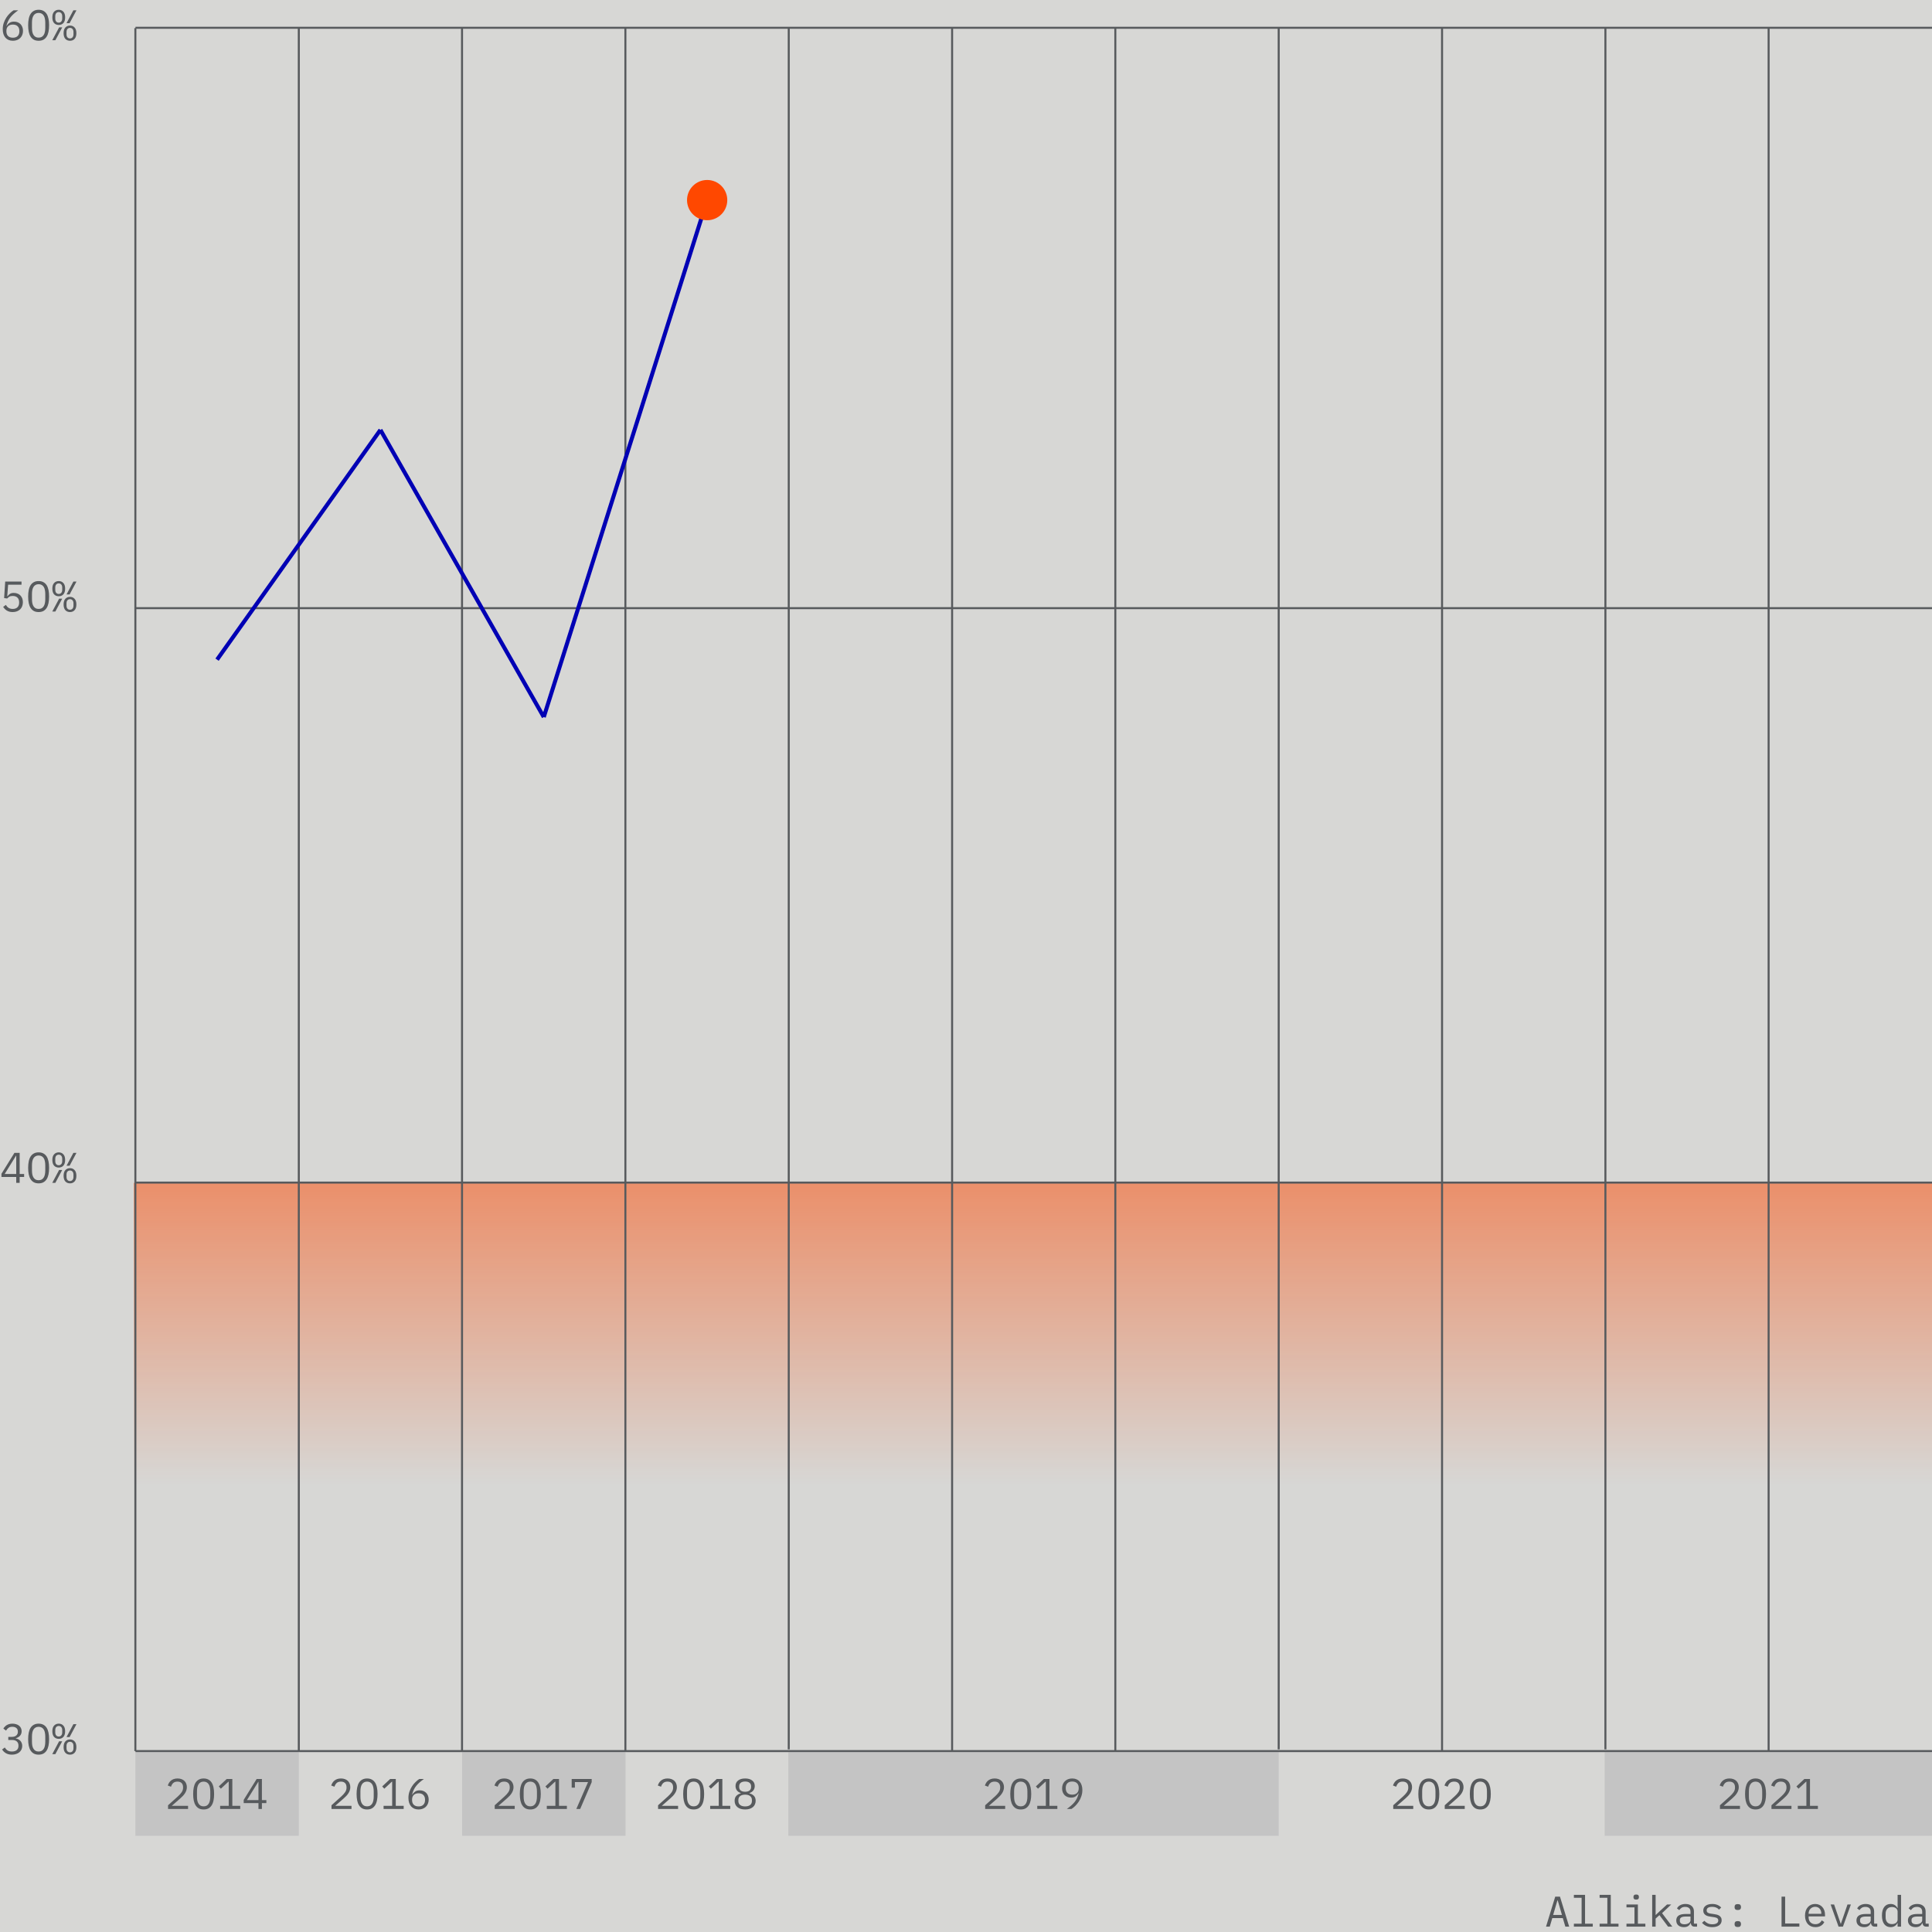 <svg width="1440" height="1440" viewBox="0 0 1440 1440" fill="none" xmlns="http://www.w3.org/2000/svg">
<rect width="1440" height="1440" fill="#D7D7D5"/>
<rect x="99.676" y="881.621" width="1340.32" height="388" fill="url(#paint0_linear_159_5505)"/>
<rect x="100.898" y="1305.98" width="121.816" height="62.309" fill="#C4C4C4"/>
<rect x="344.422" y="1305.98" width="121.816" height="62.309" fill="#C4C4C4"/>
<rect x="587.586" y="1305.98" width="365.48" height="62.309" fill="#C4C4C4"/>
<rect x="1196.02" y="1305.98" width="243.974" height="62.309" fill="#C4C4C4"/>
<path d="M8.64 1294.57C10.197 1294.57 11.36 1294.23 12.128 1293.54C12.917 1292.84 13.312 1291.94 13.312 1290.86V1290.63C13.312 1289.44 12.928 1288.54 12.16 1287.94C11.413 1287.35 10.432 1287.05 9.216 1287.05C8.021 1287.05 7.051 1287.31 6.304 1287.85C5.579 1288.36 4.981 1289.04 4.512 1289.9L2.496 1288.36C2.773 1287.91 3.115 1287.47 3.52 1287.05C3.925 1286.6 4.395 1286.2 4.928 1285.86C5.483 1285.52 6.112 1285.24 6.816 1285.03C7.541 1284.82 8.363 1284.71 9.28 1284.71C10.24 1284.71 11.136 1284.84 11.968 1285.1C12.8 1285.33 13.525 1285.69 14.144 1286.18C14.763 1286.65 15.243 1287.24 15.584 1287.94C15.947 1288.65 16.128 1289.45 16.128 1290.34C16.128 1291.07 16.011 1291.72 15.776 1292.3C15.563 1292.87 15.253 1293.37 14.848 1293.8C14.464 1294.23 14.005 1294.59 13.472 1294.89C12.939 1295.19 12.373 1295.41 11.776 1295.56V1295.69C12.395 1295.82 12.992 1296.03 13.568 1296.33C14.144 1296.6 14.656 1296.98 15.104 1297.45C15.552 1297.9 15.904 1298.45 16.16 1299.11C16.437 1299.75 16.576 1300.49 16.576 1301.32C16.576 1302.28 16.384 1303.16 16 1303.98C15.637 1304.76 15.115 1305.45 14.432 1306.02C13.771 1306.58 12.96 1307.02 12 1307.34C11.061 1307.66 10.016 1307.82 8.864 1307.82C7.883 1307.82 7.008 1307.71 6.24 1307.5C5.493 1307.28 4.821 1306.99 4.224 1306.63C3.648 1306.27 3.136 1305.86 2.688 1305.42C2.261 1304.97 1.877 1304.5 1.536 1304.01L3.552 1302.47C3.851 1302.92 4.16 1303.32 4.48 1303.69C4.8 1304.05 5.163 1304.37 5.568 1304.65C5.995 1304.9 6.475 1305.11 7.008 1305.26C7.541 1305.4 8.16 1305.48 8.864 1305.48C10.443 1305.48 11.648 1305.12 12.48 1304.39C13.333 1303.67 13.76 1302.63 13.76 1301.29V1301.03C13.76 1299.71 13.344 1298.68 12.512 1297.96C11.701 1297.23 10.475 1296.87 8.832 1296.87H6.176V1294.57H8.64ZM28.788 1307.82C27.422 1307.82 26.249 1307.56 25.267 1307.05C24.286 1306.51 23.476 1305.76 22.835 1304.78C22.195 1303.79 21.726 1302.59 21.427 1301.16C21.129 1299.73 20.98 1298.1 20.98 1296.26C20.98 1294.45 21.129 1292.83 21.427 1291.4C21.726 1289.95 22.195 1288.73 22.835 1287.75C23.476 1286.77 24.286 1286.02 25.267 1285.51C26.249 1284.98 27.422 1284.71 28.788 1284.71C30.153 1284.71 31.326 1284.98 32.307 1285.51C33.289 1286.02 34.099 1286.77 34.739 1287.75C35.38 1288.73 35.849 1289.95 36.148 1291.4C36.446 1292.83 36.596 1294.45 36.596 1296.26C36.596 1298.1 36.446 1299.73 36.148 1301.16C35.849 1302.59 35.38 1303.79 34.739 1304.78C34.099 1305.76 33.289 1306.51 32.307 1307.05C31.326 1307.56 30.153 1307.82 28.788 1307.82ZM28.788 1305.48C29.683 1305.48 30.441 1305.31 31.059 1304.97C31.678 1304.6 32.19 1304.1 32.596 1303.46C33.001 1302.82 33.289 1302.06 33.459 1301.16C33.651 1300.24 33.748 1299.22 33.748 1298.09V1294.44C33.748 1293.33 33.651 1292.32 33.459 1291.4C33.289 1290.48 33.001 1289.7 32.596 1289.06C32.19 1288.42 31.678 1287.93 31.059 1287.59C30.441 1287.23 29.683 1287.05 28.788 1287.05C27.892 1287.05 27.134 1287.23 26.515 1287.59C25.897 1287.93 25.385 1288.42 24.98 1289.06C24.574 1289.7 24.276 1290.48 24.084 1291.4C23.913 1292.32 23.828 1293.33 23.828 1294.44V1298.09C23.828 1299.22 23.913 1300.24 24.084 1301.16C24.276 1302.06 24.574 1302.82 24.98 1303.46C25.385 1304.1 25.897 1304.6 26.515 1304.97C27.134 1305.31 27.892 1305.48 28.788 1305.48ZM43.783 1296.04C42.375 1296.04 41.223 1295.57 40.327 1294.63C39.452 1293.67 39.015 1292.25 39.015 1290.38C39.015 1288.5 39.452 1287.09 40.327 1286.15C41.223 1285.19 42.375 1284.71 43.783 1284.71C45.191 1284.71 46.332 1285.19 47.207 1286.15C48.103 1287.09 48.551 1288.5 48.551 1290.38C48.551 1292.25 48.103 1293.67 47.207 1294.63C46.332 1295.57 45.191 1296.04 43.783 1296.04ZM43.783 1294.31C44.551 1294.31 45.17 1294.04 45.639 1293.51C46.13 1292.98 46.375 1292.2 46.375 1291.18V1289.58C46.375 1288.55 46.13 1287.77 45.639 1287.24C45.17 1286.71 44.551 1286.44 43.783 1286.44C43.015 1286.44 42.386 1286.71 41.895 1287.24C41.426 1287.77 41.191 1288.55 41.191 1289.58V1291.18C41.191 1292.2 41.426 1292.98 41.895 1293.51C42.386 1294.04 43.015 1294.31 43.783 1294.31ZM54.695 1285.1H56.999L51.879 1294.7H49.575L54.695 1285.1ZM44.071 1297.83H46.375L41.255 1307.43H38.951L44.071 1297.83ZM52.167 1307.82C50.759 1307.82 49.607 1307.35 48.711 1306.41C47.836 1305.45 47.399 1304.03 47.399 1302.15C47.399 1300.27 47.836 1298.87 48.711 1297.93C49.607 1296.97 50.759 1296.49 52.167 1296.49C53.575 1296.49 54.716 1296.97 55.591 1297.93C56.487 1298.87 56.935 1300.27 56.935 1302.15C56.935 1304.03 56.487 1305.45 55.591 1306.41C54.716 1307.35 53.575 1307.82 52.167 1307.82ZM52.167 1306.09C52.935 1306.09 53.554 1305.82 54.023 1305.29C54.514 1304.75 54.759 1303.98 54.759 1302.95V1301.35C54.759 1300.33 54.514 1299.55 54.023 1299.02C53.554 1298.48 52.935 1298.22 52.167 1298.22C51.399 1298.22 50.77 1298.48 50.279 1299.02C49.81 1299.55 49.575 1300.33 49.575 1301.35V1302.95C49.575 1303.98 49.81 1304.75 50.279 1305.29C50.77 1305.82 51.399 1306.09 52.167 1306.09Z" fill="#575A5D"/>
<path d="M12.096 881.621V877.237H1.088V874.869L10.752 859.285H14.656V875.029H17.984V877.237H14.656V881.621H12.096ZM3.488 875.029H12.096V861.365H11.968L3.488 875.029ZM28.788 882.005C27.422 882.005 26.249 881.749 25.267 881.237C24.286 880.704 23.476 879.946 22.835 878.965C22.195 877.984 21.726 876.778 21.427 875.349C21.129 873.92 20.98 872.288 20.98 870.453C20.98 868.64 21.129 867.018 21.427 865.589C21.726 864.138 22.195 862.922 22.835 861.941C23.476 860.96 24.286 860.213 25.267 859.701C26.249 859.168 27.422 858.901 28.788 858.901C30.153 858.901 31.326 859.168 32.307 859.701C33.289 860.213 34.099 860.96 34.739 861.941C35.38 862.922 35.849 864.138 36.148 865.589C36.446 867.018 36.596 868.64 36.596 870.453C36.596 872.288 36.446 873.92 36.148 875.349C35.849 876.778 35.38 877.984 34.739 878.965C34.099 879.946 33.289 880.704 32.307 881.237C31.326 881.749 30.153 882.005 28.788 882.005ZM28.788 879.669C29.683 879.669 30.441 879.498 31.059 879.157C31.678 878.794 32.19 878.293 32.596 877.653C33.001 877.013 33.289 876.245 33.459 875.349C33.651 874.432 33.748 873.408 33.748 872.277V868.629C33.748 867.52 33.651 866.506 33.459 865.589C33.289 864.672 33.001 863.893 32.596 863.253C32.19 862.613 31.678 862.122 31.059 861.781C30.441 861.418 29.683 861.237 28.788 861.237C27.892 861.237 27.134 861.418 26.515 861.781C25.897 862.122 25.385 862.613 24.98 863.253C24.574 863.893 24.276 864.672 24.084 865.589C23.913 866.506 23.828 867.52 23.828 868.629V872.277C23.828 873.408 23.913 874.432 24.084 875.349C24.276 876.245 24.574 877.013 24.98 877.653C25.385 878.293 25.897 878.794 26.515 879.157C27.134 879.498 27.892 879.669 28.788 879.669ZM43.783 870.229C42.375 870.229 41.223 869.76 40.327 868.821C39.452 867.861 39.015 866.442 39.015 864.565C39.015 862.688 39.452 861.28 40.327 860.341C41.223 859.381 42.375 858.901 43.783 858.901C45.191 858.901 46.332 859.381 47.207 860.341C48.103 861.28 48.551 862.688 48.551 864.565C48.551 866.442 48.103 867.861 47.207 868.821C46.332 869.76 45.191 870.229 43.783 870.229ZM43.783 868.501C44.551 868.501 45.17 868.234 45.639 867.701C46.13 867.168 46.375 866.389 46.375 865.365V863.765C46.375 862.741 46.13 861.962 45.639 861.429C45.17 860.896 44.551 860.629 43.783 860.629C43.015 860.629 42.386 860.896 41.895 861.429C41.426 861.962 41.191 862.741 41.191 863.765V865.365C41.191 866.389 41.426 867.168 41.895 867.701C42.386 868.234 43.015 868.501 43.783 868.501ZM54.695 859.285H56.999L51.879 868.885H49.575L54.695 859.285ZM44.071 872.021H46.375L41.255 881.621H38.951L44.071 872.021ZM52.167 882.005C50.759 882.005 49.607 881.536 48.711 880.597C47.836 879.637 47.399 878.218 47.399 876.341C47.399 874.464 47.836 873.056 48.711 872.117C49.607 871.157 50.759 870.677 52.167 870.677C53.575 870.677 54.716 871.157 55.591 872.117C56.487 873.056 56.935 874.464 56.935 876.341C56.935 878.218 56.487 879.637 55.591 880.597C54.716 881.536 53.575 882.005 52.167 882.005ZM52.167 880.277C52.935 880.277 53.554 880.01 54.023 879.477C54.514 878.944 54.759 878.165 54.759 877.141V875.541C54.759 874.517 54.514 873.738 54.023 873.205C53.554 872.672 52.935 872.405 52.167 872.405C51.399 872.405 50.77 872.672 50.279 873.205C49.81 873.738 49.575 874.517 49.575 875.541V877.141C49.575 878.165 49.81 878.944 50.279 879.477C50.77 880.01 51.399 880.277 52.167 880.277Z" fill="#575A5D"/>
<path d="M16.032 435.811H6.048L5.408 444.355H5.632C6.187 443.608 6.805 443.021 7.488 442.595C8.171 442.147 9.109 441.923 10.304 441.923C11.285 441.923 12.181 442.083 12.992 442.403C13.824 442.701 14.539 443.149 15.136 443.747C15.733 444.344 16.203 445.069 16.544 445.923C16.885 446.755 17.056 447.715 17.056 448.803C17.056 449.891 16.885 450.893 16.544 451.811C16.203 452.707 15.701 453.485 15.04 454.147C14.379 454.787 13.579 455.288 12.64 455.651C11.701 456.013 10.635 456.195 9.44 456.195C8.501 456.195 7.659 456.088 6.912 455.875C6.187 455.661 5.536 455.373 4.96 455.011C4.405 454.648 3.915 454.243 3.488 453.795C3.061 453.347 2.677 452.877 2.336 452.387L4.352 450.851C4.651 451.299 4.949 451.704 5.248 452.067C5.568 452.429 5.931 452.749 6.336 453.027C6.741 453.283 7.2 453.485 7.712 453.635C8.224 453.784 8.821 453.859 9.504 453.859C11.04 453.859 12.213 453.443 13.024 452.611C13.856 451.779 14.272 450.627 14.272 449.155V448.899C14.272 447.427 13.856 446.275 13.024 445.443C12.192 444.611 10.997 444.195 9.44 444.195C8.373 444.195 7.541 444.376 6.944 444.739C6.368 445.101 5.835 445.549 5.344 446.083L3.072 445.763L3.872 433.475H16.032V435.811ZM28.788 456.195C27.422 456.195 26.249 455.939 25.267 455.427C24.286 454.893 23.476 454.136 22.835 453.155C22.195 452.173 21.726 450.968 21.427 449.539C21.129 448.109 20.98 446.477 20.98 444.643C20.98 442.829 21.129 441.208 21.427 439.779C21.726 438.328 22.195 437.112 22.835 436.131C23.476 435.149 24.286 434.403 25.267 433.891C26.249 433.357 27.422 433.091 28.788 433.091C30.153 433.091 31.326 433.357 32.307 433.891C33.289 434.403 34.099 435.149 34.739 436.131C35.38 437.112 35.849 438.328 36.148 439.779C36.446 441.208 36.596 442.829 36.596 444.643C36.596 446.477 36.446 448.109 36.148 449.539C35.849 450.968 35.38 452.173 34.739 453.155C34.099 454.136 33.289 454.893 32.307 455.427C31.326 455.939 30.153 456.195 28.788 456.195ZM28.788 453.859C29.683 453.859 30.441 453.688 31.059 453.347C31.678 452.984 32.19 452.483 32.596 451.843C33.001 451.203 33.289 450.435 33.459 449.539C33.651 448.621 33.748 447.597 33.748 446.467V442.819C33.748 441.709 33.651 440.696 33.459 439.779C33.289 438.861 33.001 438.083 32.596 437.443C32.19 436.803 31.678 436.312 31.059 435.971C30.441 435.608 29.683 435.427 28.788 435.427C27.892 435.427 27.134 435.608 26.515 435.971C25.897 436.312 25.385 436.803 24.98 437.443C24.574 438.083 24.276 438.861 24.084 439.779C23.913 440.696 23.828 441.709 23.828 442.819V446.467C23.828 447.597 23.913 448.621 24.084 449.539C24.276 450.435 24.574 451.203 24.98 451.843C25.385 452.483 25.897 452.984 26.515 453.347C27.134 453.688 27.892 453.859 28.788 453.859ZM43.783 444.419C42.375 444.419 41.223 443.949 40.327 443.011C39.452 442.051 39.015 440.632 39.015 438.755C39.015 436.877 39.452 435.469 40.327 434.531C41.223 433.571 42.375 433.091 43.783 433.091C45.191 433.091 46.332 433.571 47.207 434.531C48.103 435.469 48.551 436.877 48.551 438.755C48.551 440.632 48.103 442.051 47.207 443.011C46.332 443.949 45.191 444.419 43.783 444.419ZM43.783 442.691C44.551 442.691 45.17 442.424 45.639 441.891C46.13 441.357 46.375 440.579 46.375 439.555V437.955C46.375 436.931 46.13 436.152 45.639 435.619C45.17 435.085 44.551 434.819 43.783 434.819C43.015 434.819 42.386 435.085 41.895 435.619C41.426 436.152 41.191 436.931 41.191 437.955V439.555C41.191 440.579 41.426 441.357 41.895 441.891C42.386 442.424 43.015 442.691 43.783 442.691ZM54.695 433.475H56.999L51.879 443.075H49.575L54.695 433.475ZM44.071 446.211H46.375L41.255 455.811H38.951L44.071 446.211ZM52.167 456.195C50.759 456.195 49.607 455.725 48.711 454.787C47.836 453.827 47.399 452.408 47.399 450.531C47.399 448.653 47.836 447.245 48.711 446.307C49.607 445.347 50.759 444.867 52.167 444.867C53.575 444.867 54.716 445.347 55.591 446.307C56.487 447.245 56.935 448.653 56.935 450.531C56.935 452.408 56.487 453.827 55.591 454.787C54.716 455.725 53.575 456.195 52.167 456.195ZM52.167 454.467C52.935 454.467 53.554 454.2 54.023 453.667C54.514 453.133 54.759 452.355 54.759 451.331V449.731C54.759 448.707 54.514 447.928 54.023 447.395C53.554 446.861 52.935 446.595 52.167 446.595C51.399 446.595 50.77 446.861 50.279 447.395C49.81 447.928 49.575 448.707 49.575 449.731V451.331C49.575 452.355 49.81 453.133 50.279 453.667C50.77 454.2 51.399 454.467 52.167 454.467Z" fill="#575A5D"/>
<path d="M9.632 30.384C8.459 30.384 7.403 30.192 6.464 29.808C5.525 29.403 4.725 28.837 4.064 28.112C3.424 27.365 2.923 26.459 2.56 25.392C2.219 24.325 2.048 23.131 2.048 21.808C2.048 20.144 2.293 18.587 2.784 17.136C3.296 15.664 3.936 14.331 4.704 13.136C5.493 11.92 6.368 10.853 7.328 9.936C8.288 8.997 9.227 8.24 10.144 7.664H13.6C12.384 8.539 11.296 9.392 10.336 10.224C9.397 11.056 8.565 11.931 7.84 12.848C7.115 13.744 6.507 14.715 6.016 15.76C5.525 16.784 5.12 17.947 4.8 19.248L4.96 19.312C5.493 18.395 6.197 17.637 7.072 17.04C7.947 16.421 9.077 16.112 10.464 16.112C11.445 16.112 12.341 16.272 13.152 16.592C13.963 16.912 14.667 17.371 15.264 17.968C15.861 18.565 16.32 19.291 16.64 20.144C16.981 20.997 17.152 21.947 17.152 22.992C17.152 24.08 16.971 25.083 16.608 26C16.245 26.896 15.733 27.675 15.072 28.336C14.432 28.976 13.643 29.477 12.704 29.84C11.787 30.203 10.763 30.384 9.632 30.384ZM9.6 28.112C11.136 28.112 12.32 27.696 13.152 26.864C14.005 26.032 14.432 24.859 14.432 23.344V23.088C14.432 21.573 14.005 20.4 13.152 19.568C12.32 18.736 11.136 18.32 9.6 18.32C8.064 18.32 6.869 18.736 6.016 19.568C5.184 20.4 4.768 21.573 4.768 23.088V23.344C4.768 24.859 5.184 26.032 6.016 26.864C6.869 27.696 8.064 28.112 9.6 28.112ZM28.788 30.384C27.422 30.384 26.249 30.128 25.267 29.616C24.286 29.083 23.476 28.325 22.835 27.344C22.195 26.363 21.726 25.157 21.427 23.728C21.129 22.299 20.98 20.667 20.98 18.832C20.98 17.019 21.129 15.397 21.427 13.968C21.726 12.517 22.195 11.301 22.835 10.32C23.476 9.339 24.286 8.592 25.267 8.08C26.249 7.547 27.422 7.28 28.788 7.28C30.153 7.28 31.326 7.547 32.307 8.08C33.289 8.592 34.099 9.339 34.739 10.32C35.38 11.301 35.849 12.517 36.148 13.968C36.446 15.397 36.596 17.019 36.596 18.832C36.596 20.667 36.446 22.299 36.148 23.728C35.849 25.157 35.38 26.363 34.739 27.344C34.099 28.325 33.289 29.083 32.307 29.616C31.326 30.128 30.153 30.384 28.788 30.384ZM28.788 28.048C29.683 28.048 30.441 27.877 31.059 27.536C31.678 27.173 32.19 26.672 32.596 26.032C33.001 25.392 33.289 24.624 33.459 23.728C33.651 22.811 33.748 21.787 33.748 20.656V17.008C33.748 15.899 33.651 14.885 33.459 13.968C33.289 13.051 33.001 12.272 32.596 11.632C32.19 10.992 31.678 10.501 31.059 10.16C30.441 9.797 29.683 9.616 28.788 9.616C27.892 9.616 27.134 9.797 26.515 10.16C25.897 10.501 25.385 10.992 24.98 11.632C24.574 12.272 24.276 13.051 24.084 13.968C23.913 14.885 23.828 15.899 23.828 17.008V20.656C23.828 21.787 23.913 22.811 24.084 23.728C24.276 24.624 24.574 25.392 24.98 26.032C25.385 26.672 25.897 27.173 26.515 27.536C27.134 27.877 27.892 28.048 28.788 28.048ZM43.783 18.608C42.375 18.608 41.223 18.139 40.327 17.2C39.452 16.24 39.015 14.821 39.015 12.944C39.015 11.067 39.452 9.659 40.327 8.72C41.223 7.76 42.375 7.28 43.783 7.28C45.191 7.28 46.332 7.76 47.207 8.72C48.103 9.659 48.551 11.067 48.551 12.944C48.551 14.821 48.103 16.24 47.207 17.2C46.332 18.139 45.191 18.608 43.783 18.608ZM43.783 16.88C44.551 16.88 45.17 16.613 45.639 16.08C46.13 15.547 46.375 14.768 46.375 13.744V12.144C46.375 11.12 46.13 10.341 45.639 9.808C45.17 9.275 44.551 9.008 43.783 9.008C43.015 9.008 42.386 9.275 41.895 9.808C41.426 10.341 41.191 11.12 41.191 12.144V13.744C41.191 14.768 41.426 15.547 41.895 16.08C42.386 16.613 43.015 16.88 43.783 16.88ZM54.695 7.664H56.999L51.879 17.264H49.575L54.695 7.664ZM44.071 20.4H46.375L41.255 30H38.951L44.071 20.4ZM52.167 30.384C50.759 30.384 49.607 29.915 48.711 28.976C47.836 28.016 47.399 26.597 47.399 24.72C47.399 22.843 47.836 21.435 48.711 20.496C49.607 19.536 50.759 19.056 52.167 19.056C53.575 19.056 54.716 19.536 55.591 20.496C56.487 21.435 56.935 22.843 56.935 24.72C56.935 26.597 56.487 28.016 55.591 28.976C54.716 29.915 53.575 30.384 52.167 30.384ZM52.167 28.656C52.935 28.656 53.554 28.389 54.023 27.856C54.514 27.323 54.759 26.544 54.759 25.52V23.92C54.759 22.896 54.514 22.117 54.023 21.584C53.554 21.051 52.935 20.784 52.167 20.784C51.399 20.784 50.77 21.051 50.279 21.584C49.81 22.117 49.575 22.896 49.575 23.92V25.52C49.575 26.544 49.81 27.323 50.279 27.856C50.77 28.389 51.399 28.656 52.167 28.656Z" fill="#575A5D"/>
<path d="M100.957 1305.16H1440" stroke="#575A5D" stroke-width="1.5" stroke-miterlimit="10"/>
<path d="M222.715 1305.14V20.711" stroke="#575A5D" stroke-width="1.5" stroke-miterlimit="10"/>
<path d="M344.371 1305.14V20.711" stroke="#575A5D" stroke-width="1.5" stroke-miterlimit="10"/>
<path d="M466.129 1305.14V20.711" stroke="#575A5D" stroke-width="1.5" stroke-miterlimit="10"/>
<path d="M587.887 1303.89V20.711" stroke="#575A5D" stroke-width="1.5" stroke-miterlimit="10"/>
<path d="M709.648 1305.14V20.711" stroke="#575A5D" stroke-width="1.5" stroke-miterlimit="10"/>
<path d="M831.301 1305.14V20.711" stroke="#575A5D" stroke-width="1.5" stroke-miterlimit="10"/>
<path d="M953.066 1303.89V20.711" stroke="#575A5D" stroke-width="1.5" stroke-miterlimit="10"/>
<path d="M1074.82 1305.14V20.711" stroke="#575A5D" stroke-width="1.5" stroke-miterlimit="10"/>
<path d="M1196.58 1303.89L1196.58 20.711" stroke="#575A5D" stroke-width="1.5" stroke-miterlimit="10"/>
<path d="M1318.23 1305.14V20.711" stroke="#575A5D" stroke-width="1.5" stroke-miterlimit="10"/>
<path d="M100.898 1305.16L100.898 20.945" stroke="#575A5D" stroke-width="1.5" stroke-miterlimit="10"/>
<path d="M100.957 881.43H1440" stroke="#575A5D" stroke-width="1.5" stroke-miterlimit="10"/>
<path d="M100.957 453.285H1440" stroke="#575A5D" stroke-width="1.5" stroke-miterlimit="10"/>
<path d="M100.957 20.705H1440" stroke="#575A5D" stroke-width="1.5" stroke-miterlimit="10"/>
<path d="M283.545 320.406L161.785 491.664" stroke="#0000B4" stroke-width="3" stroke-miterlimit="10"/>
<path d="M405.303 534.478L283.543 320.406" stroke="#0000B4" stroke-width="3" stroke-miterlimit="10"/>
<path d="M527.065 149.145L405.305 534.474" stroke="#0000B4" stroke-width="3" stroke-miterlimit="10"/>
<path d="M140.171 1348.29H125.259V1345.54L132.715 1338.82C133.803 1337.84 134.699 1336.83 135.403 1335.81C136.107 1334.76 136.459 1333.67 136.459 1332.51V1332.13C136.459 1330.79 136.107 1329.75 135.403 1329.03C134.699 1328.28 133.654 1327.91 132.267 1327.91C130.902 1327.91 129.846 1328.26 129.099 1328.96C128.374 1329.64 127.83 1330.56 127.467 1331.71L125.067 1330.82C125.28 1330.16 125.568 1329.52 125.931 1328.9C126.315 1328.26 126.795 1327.69 127.371 1327.2C127.947 1326.71 128.64 1326.32 129.451 1326.02C130.283 1325.72 131.243 1325.57 132.331 1325.57C133.44 1325.57 134.422 1325.73 135.275 1326.05C136.15 1326.37 136.875 1326.82 137.451 1327.39C138.048 1327.97 138.496 1328.65 138.795 1329.44C139.115 1330.23 139.275 1331.09 139.275 1332.03C139.275 1332.89 139.147 1333.69 138.891 1334.43C138.656 1335.18 138.315 1335.89 137.867 1336.58C137.44 1337.26 136.918 1337.93 136.299 1338.59C135.702 1339.23 135.03 1339.87 134.283 1340.51L128.043 1345.95H140.171V1348.29ZM151.774 1348.67C150.409 1348.67 149.236 1348.42 148.254 1347.91C147.273 1347.37 146.462 1346.61 145.822 1345.63C145.182 1344.65 144.713 1343.45 144.414 1342.02C144.116 1340.59 143.966 1338.96 143.966 1337.12C143.966 1335.31 144.116 1333.69 144.414 1332.26C144.713 1330.81 145.182 1329.59 145.822 1328.61C146.462 1327.63 147.273 1326.88 148.254 1326.37C149.236 1325.84 150.409 1325.57 151.774 1325.57C153.14 1325.57 154.313 1325.84 155.294 1326.37C156.276 1326.88 157.086 1327.63 157.726 1328.61C158.366 1329.59 158.836 1330.81 159.134 1332.26C159.433 1333.69 159.582 1335.31 159.582 1337.12C159.582 1338.96 159.433 1340.59 159.134 1342.02C158.836 1343.45 158.366 1344.65 157.726 1345.63C157.086 1346.61 156.276 1347.37 155.294 1347.91C154.313 1348.42 153.14 1348.67 151.774 1348.67ZM151.774 1346.34C152.67 1346.34 153.428 1346.17 154.046 1345.83C154.665 1345.46 155.177 1344.96 155.582 1344.32C155.988 1343.68 156.276 1342.91 156.446 1342.02C156.638 1341.1 156.734 1340.08 156.734 1338.95V1335.3C156.734 1334.19 156.638 1333.17 156.446 1332.26C156.276 1331.34 155.988 1330.56 155.582 1329.92C155.177 1329.28 154.665 1328.79 154.046 1328.45C153.428 1328.09 152.67 1327.91 151.774 1327.91C150.878 1327.91 150.121 1328.09 149.502 1328.45C148.884 1328.79 148.372 1329.28 147.966 1329.92C147.561 1330.56 147.262 1331.34 147.07 1332.26C146.9 1333.17 146.814 1334.19 146.814 1335.3V1338.95C146.814 1340.08 146.9 1341.1 147.07 1342.02C147.262 1342.91 147.561 1343.68 147.966 1344.32C148.372 1344.96 148.884 1345.46 149.502 1345.83C150.121 1346.17 150.878 1346.34 151.774 1346.34ZM164.082 1348.29V1345.95H170.482V1327.94H170.258L164.626 1333.19L163.058 1331.49L168.978 1325.95H173.17V1345.95H179.058V1348.29H164.082ZM192.645 1348.29V1343.91H181.637V1341.54L191.301 1325.95H195.205V1341.7H198.533V1343.91H195.205V1348.29H192.645ZM184.037 1341.7H192.645V1328.03H192.517L184.037 1341.7Z" fill="#575A5D"/>
<path d="M261.987 1348.29H247.075V1345.54L254.531 1338.82C255.619 1337.84 256.515 1336.83 257.219 1335.81C257.923 1334.76 258.275 1333.67 258.275 1332.51V1332.13C258.275 1330.79 257.923 1329.75 257.219 1329.03C256.515 1328.28 255.47 1327.91 254.083 1327.91C252.718 1327.91 251.662 1328.26 250.915 1328.96C250.19 1329.64 249.646 1330.56 249.283 1331.71L246.883 1330.82C247.097 1330.16 247.385 1329.52 247.747 1328.9C248.131 1328.26 248.611 1327.69 249.187 1327.2C249.763 1326.71 250.457 1326.32 251.267 1326.02C252.099 1325.72 253.059 1325.57 254.147 1325.57C255.257 1325.57 256.238 1325.73 257.091 1326.05C257.966 1326.37 258.691 1326.82 259.267 1327.39C259.865 1327.97 260.313 1328.65 260.611 1329.44C260.931 1330.23 261.091 1331.09 261.091 1332.03C261.091 1332.89 260.963 1333.69 260.707 1334.43C260.473 1335.18 260.131 1335.89 259.683 1336.58C259.257 1337.26 258.734 1337.93 258.115 1338.59C257.518 1339.23 256.846 1339.87 256.099 1340.51L249.859 1345.95H261.987V1348.29ZM273.591 1348.67C272.226 1348.67 271.052 1348.42 270.071 1347.91C269.09 1347.37 268.279 1346.61 267.639 1345.63C266.999 1344.65 266.53 1343.45 266.231 1342.02C265.932 1340.59 265.783 1338.96 265.783 1337.12C265.783 1335.31 265.932 1333.69 266.231 1332.26C266.53 1330.81 266.999 1329.59 267.639 1328.61C268.279 1327.63 269.09 1326.88 270.071 1326.37C271.052 1325.84 272.226 1325.57 273.591 1325.57C274.956 1325.57 276.13 1325.84 277.111 1326.37C278.092 1326.88 278.903 1327.63 279.543 1328.61C280.183 1329.59 280.652 1330.81 280.951 1332.26C281.25 1333.69 281.399 1335.31 281.399 1337.12C281.399 1338.96 281.25 1340.59 280.951 1342.02C280.652 1343.45 280.183 1344.65 279.543 1345.63C278.903 1346.61 278.092 1347.37 277.111 1347.91C276.13 1348.42 274.956 1348.67 273.591 1348.67ZM273.591 1346.34C274.487 1346.34 275.244 1346.17 275.863 1345.83C276.482 1345.46 276.994 1344.96 277.399 1344.32C277.804 1343.68 278.092 1342.91 278.263 1342.02C278.455 1341.1 278.551 1340.08 278.551 1338.95V1335.3C278.551 1334.19 278.455 1333.17 278.263 1332.26C278.092 1331.34 277.804 1330.56 277.399 1329.92C276.994 1329.28 276.482 1328.79 275.863 1328.45C275.244 1328.09 274.487 1327.91 273.591 1327.91C272.695 1327.91 271.938 1328.09 271.319 1328.45C270.7 1328.79 270.188 1329.28 269.783 1329.92C269.378 1330.56 269.079 1331.34 268.887 1332.26C268.716 1333.17 268.631 1334.19 268.631 1335.3V1338.95C268.631 1340.08 268.716 1341.1 268.887 1342.02C269.079 1342.91 269.378 1343.68 269.783 1344.32C270.188 1344.96 270.7 1345.46 271.319 1345.83C271.938 1346.17 272.695 1346.34 273.591 1346.34ZM285.898 1348.29V1345.95H292.298V1327.94H292.074L286.442 1333.19L284.874 1331.49L290.794 1325.95H294.986V1345.95H300.874V1348.29H285.898ZM311.998 1348.67C310.825 1348.67 309.769 1348.48 308.83 1348.1C307.891 1347.69 307.091 1347.13 306.43 1346.4C305.79 1345.65 305.289 1344.75 304.926 1343.68C304.585 1342.61 304.414 1341.42 304.414 1340.1C304.414 1338.43 304.659 1336.88 305.15 1335.43C305.662 1333.95 306.302 1332.62 307.07 1331.43C307.859 1330.21 308.734 1329.14 309.694 1328.23C310.654 1327.29 311.593 1326.53 312.51 1325.95H315.966C314.75 1326.83 313.662 1327.68 312.702 1328.51C311.763 1329.35 310.931 1330.22 310.206 1331.14C309.481 1332.03 308.873 1333 308.382 1334.05C307.891 1335.07 307.486 1336.24 307.166 1337.54L307.326 1337.6C307.859 1336.68 308.563 1335.93 309.438 1335.33C310.313 1334.71 311.443 1334.4 312.83 1334.4C313.811 1334.4 314.707 1334.56 315.518 1334.88C316.329 1335.2 317.033 1335.66 317.63 1336.26C318.227 1336.85 318.686 1337.58 319.006 1338.43C319.347 1339.29 319.518 1340.24 319.518 1341.28C319.518 1342.37 319.337 1343.37 318.974 1344.29C318.611 1345.19 318.099 1345.96 317.438 1346.63C316.798 1347.27 316.009 1347.77 315.07 1348.13C314.153 1348.49 313.129 1348.67 311.998 1348.67ZM311.966 1346.4C313.502 1346.4 314.686 1345.99 315.518 1345.15C316.371 1344.32 316.798 1343.15 316.798 1341.63V1341.38C316.798 1339.86 316.371 1338.69 315.518 1337.86C314.686 1337.03 313.502 1336.61 311.966 1336.61C310.43 1336.61 309.235 1337.03 308.382 1337.86C307.55 1338.69 307.134 1339.86 307.134 1341.38V1341.63C307.134 1343.15 307.55 1344.32 308.382 1345.15C309.235 1345.99 310.43 1346.4 311.966 1346.4Z" fill="#575A5D"/>
<path d="M383.644 1348.29H368.732V1345.54L376.188 1338.82C377.276 1337.84 378.172 1336.83 378.876 1335.81C379.58 1334.76 379.932 1333.67 379.932 1332.51V1332.13C379.932 1330.79 379.58 1329.75 378.876 1329.03C378.172 1328.28 377.126 1327.91 375.74 1327.91C374.374 1327.91 373.318 1328.26 372.572 1328.96C371.846 1329.64 371.302 1330.56 370.94 1331.71L368.54 1330.82C368.753 1330.16 369.041 1329.52 369.404 1328.9C369.788 1328.26 370.268 1327.69 370.844 1327.2C371.42 1326.71 372.113 1326.32 372.924 1326.02C373.756 1325.72 374.716 1325.57 375.804 1325.57C376.913 1325.57 377.894 1325.73 378.748 1326.05C379.622 1326.37 380.348 1326.82 380.924 1327.39C381.521 1327.97 381.969 1328.65 382.268 1329.44C382.588 1330.23 382.748 1331.09 382.748 1332.03C382.748 1332.89 382.62 1333.69 382.364 1334.43C382.129 1335.18 381.788 1335.89 381.34 1336.58C380.913 1337.26 380.39 1337.93 379.772 1338.59C379.174 1339.23 378.502 1339.87 377.756 1340.51L371.516 1345.95H383.644V1348.29ZM395.247 1348.67C393.882 1348.67 392.708 1348.42 391.727 1347.91C390.746 1347.37 389.935 1346.61 389.295 1345.63C388.655 1344.65 388.186 1343.45 387.887 1342.02C387.588 1340.59 387.439 1338.96 387.439 1337.12C387.439 1335.31 387.588 1333.69 387.887 1332.26C388.186 1330.81 388.655 1329.59 389.295 1328.61C389.935 1327.63 390.746 1326.88 391.727 1326.37C392.708 1325.84 393.882 1325.57 395.247 1325.57C396.612 1325.57 397.786 1325.84 398.767 1326.37C399.748 1326.88 400.559 1327.63 401.199 1328.61C401.839 1329.59 402.308 1330.81 402.607 1332.26C402.906 1333.69 403.055 1335.31 403.055 1337.12C403.055 1338.96 402.906 1340.59 402.607 1342.02C402.308 1343.45 401.839 1344.65 401.199 1345.63C400.559 1346.61 399.748 1347.37 398.767 1347.91C397.786 1348.42 396.612 1348.67 395.247 1348.67ZM395.247 1346.34C396.143 1346.34 396.9 1346.17 397.519 1345.83C398.138 1345.46 398.65 1344.96 399.055 1344.32C399.46 1343.68 399.748 1342.91 399.919 1342.02C400.111 1341.1 400.207 1340.08 400.207 1338.95V1335.3C400.207 1334.19 400.111 1333.17 399.919 1332.26C399.748 1331.34 399.46 1330.56 399.055 1329.92C398.65 1329.28 398.138 1328.79 397.519 1328.45C396.9 1328.09 396.143 1327.91 395.247 1327.91C394.351 1327.91 393.594 1328.09 392.975 1328.45C392.356 1328.79 391.844 1329.28 391.439 1329.92C391.034 1330.56 390.735 1331.34 390.543 1332.26C390.372 1333.17 390.287 1334.19 390.287 1335.3V1338.95C390.287 1340.08 390.372 1341.1 390.543 1342.02C390.735 1342.91 391.034 1343.68 391.439 1344.32C391.844 1344.96 392.356 1345.46 392.975 1345.83C393.594 1346.17 394.351 1346.34 395.247 1346.34ZM407.555 1348.29V1345.95H413.955V1327.94H413.731L408.099 1333.19L406.531 1331.49L412.451 1325.95H416.643V1345.95H422.531V1348.29H407.555ZM429.558 1348.29L438.294 1328.26H428.502V1332.42H426.102V1325.95H441.014V1328.32L432.438 1348.29H429.558Z" fill="#575A5D"/>
<path d="M505.405 1348.29H490.493V1345.54L497.949 1338.82C499.037 1337.84 499.933 1336.83 500.637 1335.81C501.341 1334.76 501.693 1333.67 501.693 1332.51V1332.13C501.693 1330.79 501.341 1329.75 500.637 1329.03C499.933 1328.28 498.888 1327.91 497.501 1327.91C496.136 1327.91 495.08 1328.26 494.333 1328.96C493.608 1329.64 493.064 1330.56 492.701 1331.71L490.301 1330.82C490.515 1330.16 490.803 1329.52 491.165 1328.9C491.549 1328.26 492.029 1327.69 492.605 1327.2C493.181 1326.71 493.875 1326.32 494.685 1326.02C495.517 1325.72 496.477 1325.57 497.565 1325.57C498.675 1325.57 499.656 1325.73 500.509 1326.05C501.384 1326.37 502.109 1326.82 502.685 1327.39C503.283 1327.97 503.731 1328.65 504.029 1329.44C504.349 1330.23 504.509 1331.09 504.509 1332.03C504.509 1332.89 504.381 1333.69 504.125 1334.43C503.891 1335.18 503.549 1335.89 503.101 1336.58C502.675 1337.26 502.152 1337.93 501.533 1338.59C500.936 1339.23 500.264 1339.87 499.517 1340.51L493.277 1345.95H505.405V1348.29ZM517.009 1348.67C515.644 1348.67 514.47 1348.42 513.489 1347.91C512.508 1347.37 511.697 1346.61 511.057 1345.63C510.417 1344.65 509.948 1343.45 509.649 1342.02C509.35 1340.59 509.201 1338.96 509.201 1337.12C509.201 1335.31 509.35 1333.69 509.649 1332.26C509.948 1330.81 510.417 1329.59 511.057 1328.61C511.697 1327.63 512.508 1326.88 513.489 1326.37C514.47 1325.84 515.644 1325.57 517.009 1325.57C518.374 1325.57 519.548 1325.84 520.529 1326.37C521.51 1326.88 522.321 1327.63 522.961 1328.61C523.601 1329.59 524.07 1330.81 524.369 1332.26C524.668 1333.69 524.817 1335.31 524.817 1337.12C524.817 1338.96 524.668 1340.59 524.369 1342.02C524.07 1343.45 523.601 1344.65 522.961 1345.63C522.321 1346.61 521.51 1347.37 520.529 1347.91C519.548 1348.42 518.374 1348.67 517.009 1348.67ZM517.009 1346.34C517.905 1346.34 518.662 1346.17 519.281 1345.83C519.9 1345.46 520.412 1344.96 520.817 1344.32C521.222 1343.68 521.51 1342.91 521.681 1342.02C521.873 1341.1 521.969 1340.08 521.969 1338.95V1335.3C521.969 1334.19 521.873 1333.17 521.681 1332.26C521.51 1331.34 521.222 1330.56 520.817 1329.92C520.412 1329.28 519.9 1328.79 519.281 1328.45C518.662 1328.09 517.905 1327.91 517.009 1327.91C516.113 1327.91 515.356 1328.09 514.737 1328.45C514.118 1328.79 513.606 1329.28 513.201 1329.92C512.796 1330.56 512.497 1331.34 512.305 1332.26C512.134 1333.17 512.049 1334.19 512.049 1335.3V1338.95C512.049 1340.08 512.134 1341.1 512.305 1342.02C512.497 1342.91 512.796 1343.68 513.201 1344.32C513.606 1344.96 514.118 1345.46 514.737 1345.83C515.356 1346.17 516.113 1346.34 517.009 1346.34ZM529.316 1348.29V1345.95H535.716V1327.94H535.492L529.86 1333.19L528.292 1331.49L534.212 1325.95H538.404V1345.95H544.292V1348.29H529.316ZM555.384 1348.67C554.083 1348.67 552.941 1348.51 551.96 1348.19C550.979 1347.85 550.157 1347.39 549.496 1346.82C548.856 1346.24 548.365 1345.56 548.024 1344.77C547.704 1343.98 547.544 1343.13 547.544 1342.21C547.544 1340.67 547.96 1339.46 548.792 1338.56C549.624 1337.67 550.723 1337.04 552.088 1336.67V1336.42C550.893 1336.01 549.944 1335.36 549.24 1334.47C548.557 1333.55 548.216 1332.45 548.216 1331.17C548.216 1329.46 548.845 1328.11 550.104 1327.11C551.363 1326.08 553.123 1325.57 555.384 1325.57C557.645 1325.57 559.405 1326.08 560.664 1327.11C561.923 1328.11 562.552 1329.46 562.552 1331.17C562.552 1332.45 562.2 1333.55 561.496 1334.47C560.813 1335.36 559.875 1336.01 558.68 1336.42V1336.67C560.045 1337.04 561.144 1337.67 561.976 1338.56C562.808 1339.46 563.224 1340.67 563.224 1342.21C563.224 1343.13 563.053 1343.98 562.712 1344.77C562.392 1345.56 561.901 1346.24 561.24 1346.82C560.579 1347.39 559.757 1347.85 558.776 1348.19C557.816 1348.51 556.685 1348.67 555.384 1348.67ZM555.384 1346.4C556.963 1346.4 558.2 1346.05 559.096 1345.35C559.992 1344.64 560.44 1343.65 560.44 1342.37V1341.67C560.44 1340.39 559.992 1339.39 559.096 1338.69C558.221 1337.99 556.984 1337.63 555.384 1337.63C553.784 1337.63 552.536 1337.99 551.64 1338.69C550.765 1339.39 550.328 1340.39 550.328 1341.67V1342.37C550.328 1343.65 550.776 1344.64 551.672 1345.35C552.568 1346.05 553.805 1346.4 555.384 1346.4ZM555.384 1335.46C556.835 1335.46 557.933 1335.15 558.68 1334.53C559.448 1333.91 559.832 1333.03 559.832 1331.87V1331.43C559.832 1330.27 559.437 1329.39 558.648 1328.77C557.88 1328.15 556.792 1327.84 555.384 1327.84C553.976 1327.84 552.877 1328.15 552.088 1328.77C551.32 1329.39 550.936 1330.27 550.936 1331.43V1331.87C550.936 1333.03 551.309 1333.91 552.056 1334.53C552.824 1335.15 553.933 1335.46 555.384 1335.46Z" fill="#575A5D"/>
<path d="M749.198 1348.29H734.286V1345.54L741.742 1338.82C742.83 1337.84 743.726 1336.83 744.43 1335.81C745.134 1334.76 745.486 1333.67 745.486 1332.51V1332.13C745.486 1330.79 745.134 1329.75 744.43 1329.03C743.726 1328.28 742.681 1327.91 741.294 1327.91C739.929 1327.91 738.873 1328.26 738.126 1328.96C737.401 1329.64 736.857 1330.56 736.494 1331.71L734.094 1330.82C734.308 1330.16 734.596 1329.52 734.958 1328.9C735.342 1328.26 735.822 1327.69 736.398 1327.2C736.974 1326.71 737.668 1326.32 738.478 1326.02C739.31 1325.72 740.27 1325.57 741.358 1325.57C742.468 1325.57 743.449 1325.73 744.302 1326.05C745.177 1326.37 745.902 1326.82 746.478 1327.39C747.076 1327.97 747.524 1328.65 747.822 1329.44C748.142 1330.23 748.302 1331.09 748.302 1332.03C748.302 1332.89 748.174 1333.69 747.918 1334.43C747.684 1335.18 747.342 1335.89 746.894 1336.58C746.468 1337.26 745.945 1337.93 745.326 1338.59C744.729 1339.23 744.057 1339.87 743.31 1340.51L737.07 1345.95H749.198V1348.29ZM760.802 1348.67C759.436 1348.67 758.263 1348.42 757.282 1347.91C756.3 1347.37 755.49 1346.61 754.85 1345.63C754.21 1344.65 753.74 1343.45 753.442 1342.02C753.143 1340.59 752.994 1338.96 752.994 1337.12C752.994 1335.31 753.143 1333.69 753.442 1332.26C753.74 1330.81 754.21 1329.59 754.85 1328.61C755.49 1327.63 756.3 1326.88 757.282 1326.37C758.263 1325.84 759.436 1325.57 760.802 1325.57C762.167 1325.57 763.34 1325.84 764.322 1326.37C765.303 1326.88 766.114 1327.63 766.754 1328.61C767.394 1329.59 767.863 1330.81 768.162 1332.26C768.46 1333.69 768.61 1335.31 768.61 1337.12C768.61 1338.96 768.46 1340.59 768.162 1342.02C767.863 1343.45 767.394 1344.65 766.754 1345.63C766.114 1346.61 765.303 1347.37 764.322 1347.91C763.34 1348.42 762.167 1348.67 760.802 1348.67ZM760.802 1346.34C761.698 1346.34 762.455 1346.17 763.074 1345.83C763.692 1345.46 764.204 1344.96 764.61 1344.32C765.015 1343.68 765.303 1342.91 765.474 1342.02C765.666 1341.1 765.762 1340.08 765.762 1338.95V1335.3C765.762 1334.19 765.666 1333.17 765.474 1332.26C765.303 1331.34 765.015 1330.56 764.61 1329.92C764.204 1329.28 763.692 1328.79 763.074 1328.45C762.455 1328.09 761.698 1327.91 760.802 1327.91C759.906 1327.91 759.148 1328.09 758.53 1328.45C757.911 1328.79 757.399 1329.28 756.994 1329.92C756.588 1330.56 756.29 1331.34 756.098 1332.26C755.927 1333.17 755.842 1334.19 755.842 1335.3V1338.95C755.842 1340.08 755.927 1341.1 756.098 1342.02C756.29 1342.91 756.588 1343.68 756.994 1344.32C757.399 1344.96 757.911 1345.46 758.53 1345.83C759.148 1346.17 759.906 1346.34 760.802 1346.34ZM773.109 1348.29V1345.95H779.509V1327.94H779.285L773.653 1333.19L772.085 1331.49L778.005 1325.95H782.197V1345.95H788.085V1348.29H773.109ZM806.729 1334.15C806.729 1335.81 806.473 1337.38 805.961 1338.85C805.47 1340.3 804.83 1341.63 804.041 1342.85C803.251 1344.04 802.377 1345.11 801.417 1346.05C800.478 1346.97 799.55 1347.71 798.633 1348.29H795.177C796.393 1347.41 797.47 1346.56 798.409 1345.73C799.369 1344.9 800.211 1344.03 800.937 1343.14C801.662 1342.22 802.27 1341.25 802.761 1340.23C803.251 1339.18 803.657 1338.01 803.977 1336.71L803.817 1336.64C803.262 1337.56 802.547 1338.33 801.673 1338.95C800.819 1339.54 799.699 1339.84 798.313 1339.84C797.331 1339.84 796.425 1339.68 795.593 1339.36C794.782 1339.04 794.078 1338.58 793.481 1337.99C792.905 1337.39 792.446 1336.67 792.105 1335.84C791.785 1334.99 791.625 1334.03 791.625 1332.96C791.625 1331.87 791.795 1330.88 792.137 1329.99C792.499 1329.07 793.011 1328.29 793.673 1327.65C794.334 1326.99 795.123 1326.48 796.041 1326.11C796.979 1325.75 798.014 1325.57 799.145 1325.57C800.318 1325.57 801.374 1325.77 802.313 1326.18C803.251 1326.56 804.041 1327.13 804.681 1327.87C805.342 1328.6 805.843 1329.49 806.185 1330.56C806.547 1331.63 806.729 1332.82 806.729 1334.15ZM799.177 1337.63C800.713 1337.63 801.897 1337.22 802.729 1336.39C803.582 1335.55 804.009 1334.38 804.009 1332.87V1332.61C804.009 1331.09 803.582 1329.92 802.729 1329.09C801.897 1328.26 800.713 1327.84 799.177 1327.84C797.641 1327.84 796.446 1328.26 795.593 1329.09C794.761 1329.92 794.345 1331.09 794.345 1332.61V1332.87C794.345 1334.38 794.761 1335.55 795.593 1336.39C796.446 1337.22 797.641 1337.63 799.177 1337.63Z" fill="#575A5D"/>
<path d="M1053.35 1348.29H1038.44V1345.54L1045.9 1338.82C1046.99 1337.84 1047.88 1336.83 1048.59 1335.81C1049.29 1334.76 1049.64 1333.67 1049.64 1332.51V1332.13C1049.64 1330.79 1049.29 1329.75 1048.59 1329.03C1047.88 1328.28 1046.84 1327.91 1045.45 1327.91C1044.09 1327.91 1043.03 1328.26 1042.28 1328.96C1041.56 1329.64 1041.01 1330.56 1040.65 1331.71L1038.25 1330.82C1038.46 1330.16 1038.75 1329.52 1039.11 1328.9C1039.5 1328.26 1039.98 1327.69 1040.55 1327.2C1041.13 1326.71 1041.82 1326.32 1042.63 1326.02C1043.47 1325.72 1044.43 1325.57 1045.51 1325.57C1046.62 1325.57 1047.61 1325.73 1048.46 1326.05C1049.33 1326.37 1050.06 1326.82 1050.63 1327.39C1051.23 1327.97 1051.68 1328.65 1051.98 1329.44C1052.3 1330.23 1052.46 1331.09 1052.46 1332.03C1052.46 1332.89 1052.33 1333.69 1052.07 1334.43C1051.84 1335.18 1051.5 1335.89 1051.05 1336.58C1050.62 1337.26 1050.1 1337.93 1049.48 1338.59C1048.89 1339.23 1048.21 1339.87 1047.47 1340.51L1041.23 1345.95H1053.35V1348.29ZM1064.96 1348.67C1063.59 1348.67 1062.42 1348.42 1061.44 1347.91C1060.46 1347.37 1059.65 1346.61 1059.01 1345.63C1058.37 1344.65 1057.9 1343.45 1057.6 1342.02C1057.3 1340.59 1057.15 1338.96 1057.15 1337.12C1057.15 1335.31 1057.3 1333.69 1057.6 1332.26C1057.9 1330.81 1058.37 1329.59 1059.01 1328.61C1059.65 1327.63 1060.46 1326.88 1061.44 1326.37C1062.42 1325.84 1063.59 1325.57 1064.96 1325.57C1066.32 1325.57 1067.5 1325.84 1068.48 1326.37C1069.46 1326.88 1070.27 1327.63 1070.91 1328.61C1071.55 1329.59 1072.02 1330.81 1072.32 1332.26C1072.62 1333.69 1072.77 1335.31 1072.77 1337.12C1072.77 1338.96 1072.62 1340.59 1072.32 1342.02C1072.02 1343.45 1071.55 1344.65 1070.91 1345.63C1070.27 1346.61 1069.46 1347.37 1068.48 1347.91C1067.5 1348.42 1066.32 1348.67 1064.96 1348.67ZM1064.96 1346.34C1065.85 1346.34 1066.61 1346.17 1067.23 1345.83C1067.85 1345.46 1068.36 1344.96 1068.77 1344.32C1069.17 1343.68 1069.46 1342.91 1069.63 1342.02C1069.82 1341.1 1069.92 1340.08 1069.92 1338.95V1335.3C1069.92 1334.19 1069.82 1333.17 1069.63 1332.26C1069.46 1331.34 1069.17 1330.56 1068.77 1329.92C1068.36 1329.28 1067.85 1328.79 1067.23 1328.45C1066.61 1328.09 1065.85 1327.91 1064.96 1327.91C1064.06 1327.91 1063.3 1328.09 1062.69 1328.45C1062.07 1328.79 1061.56 1329.28 1061.15 1329.92C1060.74 1330.56 1060.45 1331.34 1060.25 1332.26C1060.08 1333.17 1060 1334.19 1060 1335.3V1338.95C1060 1340.08 1060.08 1341.1 1060.25 1342.02C1060.45 1342.91 1060.74 1343.68 1061.15 1344.32C1061.56 1344.96 1062.07 1345.46 1062.69 1345.83C1063.3 1346.17 1064.06 1346.34 1064.96 1346.34ZM1091.73 1348.29H1076.82V1345.54L1084.27 1338.82C1085.36 1337.84 1086.26 1336.83 1086.96 1335.81C1087.67 1334.76 1088.02 1333.67 1088.02 1332.51V1332.13C1088.02 1330.79 1087.67 1329.75 1086.96 1329.03C1086.26 1328.28 1085.21 1327.91 1083.83 1327.91C1082.46 1327.91 1081.4 1328.26 1080.66 1328.96C1079.93 1329.64 1079.39 1330.56 1079.03 1331.71L1076.63 1330.82C1076.84 1330.16 1077.13 1329.52 1077.49 1328.9C1077.87 1328.26 1078.35 1327.69 1078.93 1327.2C1079.51 1326.71 1080.2 1326.32 1081.01 1326.02C1081.84 1325.72 1082.8 1325.57 1083.89 1325.57C1085 1325.57 1085.98 1325.73 1086.83 1326.05C1087.71 1326.37 1088.43 1326.82 1089.01 1327.39C1089.61 1327.97 1090.05 1328.65 1090.35 1329.44C1090.67 1330.23 1090.83 1331.09 1090.83 1332.03C1090.83 1332.89 1090.71 1333.69 1090.45 1334.43C1090.21 1335.18 1089.87 1335.89 1089.43 1336.58C1089 1337.26 1088.48 1337.93 1087.86 1338.59C1087.26 1339.23 1086.59 1339.87 1085.84 1340.51L1079.6 1345.95H1091.73V1348.29ZM1103.33 1348.67C1101.97 1348.67 1100.79 1348.42 1099.81 1347.91C1098.83 1347.37 1098.02 1346.61 1097.38 1345.63C1096.74 1344.65 1096.27 1343.45 1095.97 1342.02C1095.67 1340.59 1095.53 1338.96 1095.53 1337.12C1095.53 1335.31 1095.67 1333.69 1095.97 1332.26C1096.27 1330.81 1096.74 1329.59 1097.38 1328.61C1098.02 1327.63 1098.83 1326.88 1099.81 1326.37C1100.79 1325.84 1101.97 1325.57 1103.33 1325.57C1104.7 1325.57 1105.87 1325.84 1106.85 1326.37C1107.83 1326.88 1108.65 1327.63 1109.29 1328.61C1109.93 1329.59 1110.39 1330.81 1110.69 1332.26C1110.99 1333.69 1111.14 1335.31 1111.14 1337.12C1111.14 1338.96 1110.99 1340.59 1110.69 1342.02C1110.39 1343.45 1109.93 1344.65 1109.29 1345.63C1108.65 1346.61 1107.83 1347.37 1106.85 1347.91C1105.87 1348.42 1104.7 1348.67 1103.33 1348.67ZM1103.33 1346.34C1104.23 1346.34 1104.99 1346.17 1105.61 1345.83C1106.22 1345.46 1106.74 1344.96 1107.14 1344.32C1107.55 1343.68 1107.83 1342.91 1108.01 1342.02C1108.2 1341.1 1108.29 1340.08 1108.29 1338.95V1335.3C1108.29 1334.19 1108.2 1333.17 1108.01 1332.26C1107.83 1331.34 1107.55 1330.56 1107.14 1329.92C1106.74 1329.28 1106.22 1328.79 1105.61 1328.45C1104.99 1328.09 1104.23 1327.91 1103.33 1327.91C1102.44 1327.91 1101.68 1328.09 1101.06 1328.45C1100.44 1328.79 1099.93 1329.28 1099.53 1329.92C1099.12 1330.56 1098.82 1331.34 1098.63 1332.26C1098.46 1333.17 1098.37 1334.19 1098.37 1335.3V1338.95C1098.37 1340.08 1098.46 1341.1 1098.63 1342.02C1098.82 1342.91 1099.12 1343.68 1099.53 1344.32C1099.93 1344.96 1100.44 1345.46 1101.06 1345.83C1101.68 1346.17 1102.44 1346.34 1103.33 1346.34Z" fill="#575A5D"/>
<path d="M1296.87 1348.29H1281.96V1345.54L1289.42 1338.82C1290.51 1337.84 1291.4 1336.83 1292.11 1335.81C1292.81 1334.76 1293.16 1333.67 1293.16 1332.51V1332.13C1293.16 1330.79 1292.81 1329.75 1292.11 1329.03C1291.4 1328.28 1290.36 1327.91 1288.97 1327.91C1287.6 1327.91 1286.55 1328.26 1285.8 1328.96C1285.08 1329.64 1284.53 1330.56 1284.17 1331.71L1281.77 1330.82C1281.98 1330.16 1282.27 1329.52 1282.63 1328.9C1283.02 1328.26 1283.5 1327.69 1284.07 1327.2C1284.65 1326.71 1285.34 1326.32 1286.15 1326.02C1286.99 1325.72 1287.95 1325.57 1289.03 1325.57C1290.14 1325.57 1291.12 1325.73 1291.98 1326.05C1292.85 1326.37 1293.58 1326.82 1294.15 1327.39C1294.75 1327.97 1295.2 1328.65 1295.5 1329.44C1295.82 1330.23 1295.98 1331.09 1295.98 1332.03C1295.98 1332.89 1295.85 1333.69 1295.59 1334.43C1295.36 1335.18 1295.02 1335.89 1294.57 1336.58C1294.14 1337.26 1293.62 1337.93 1293 1338.59C1292.4 1339.23 1291.73 1339.87 1290.99 1340.51L1284.75 1345.95H1296.87V1348.29ZM1308.48 1348.67C1307.11 1348.67 1305.94 1348.42 1304.96 1347.91C1303.98 1347.37 1303.17 1346.61 1302.53 1345.63C1301.89 1344.65 1301.42 1343.45 1301.12 1342.02C1300.82 1340.59 1300.67 1338.96 1300.67 1337.12C1300.67 1335.31 1300.82 1333.69 1301.12 1332.26C1301.42 1330.81 1301.89 1329.59 1302.53 1328.61C1303.17 1327.63 1303.98 1326.88 1304.96 1326.37C1305.94 1325.84 1307.11 1325.57 1308.48 1325.57C1309.84 1325.57 1311.02 1325.84 1312 1326.37C1312.98 1326.88 1313.79 1327.63 1314.43 1328.61C1315.07 1329.59 1315.54 1330.81 1315.84 1332.26C1316.14 1333.69 1316.29 1335.31 1316.29 1337.12C1316.29 1338.96 1316.14 1340.59 1315.84 1342.02C1315.54 1343.45 1315.07 1344.65 1314.43 1345.63C1313.79 1346.61 1312.98 1347.37 1312 1347.91C1311.02 1348.42 1309.84 1348.67 1308.48 1348.67ZM1308.48 1346.34C1309.37 1346.34 1310.13 1346.17 1310.75 1345.83C1311.37 1345.46 1311.88 1344.96 1312.29 1344.32C1312.69 1343.68 1312.98 1342.91 1313.15 1342.02C1313.34 1341.1 1313.44 1340.08 1313.44 1338.95V1335.3C1313.44 1334.19 1313.34 1333.17 1313.15 1332.26C1312.98 1331.34 1312.69 1330.56 1312.29 1329.92C1311.88 1329.28 1311.37 1328.79 1310.75 1328.45C1310.13 1328.09 1309.37 1327.91 1308.48 1327.91C1307.58 1327.91 1306.82 1328.09 1306.21 1328.45C1305.59 1328.79 1305.07 1329.28 1304.67 1329.92C1304.26 1330.56 1303.97 1331.34 1303.77 1332.26C1303.6 1333.17 1303.52 1334.19 1303.52 1335.3V1338.95C1303.52 1340.08 1303.6 1341.1 1303.77 1342.02C1303.97 1342.91 1304.26 1343.68 1304.67 1344.32C1305.07 1344.96 1305.59 1345.46 1306.21 1345.83C1306.82 1346.17 1307.58 1346.34 1308.48 1346.34ZM1335.25 1348.29H1320.34V1345.54L1327.79 1338.82C1328.88 1337.84 1329.78 1336.83 1330.48 1335.81C1331.19 1334.76 1331.54 1333.67 1331.54 1332.51V1332.13C1331.54 1330.79 1331.19 1329.75 1330.48 1329.03C1329.78 1328.28 1328.73 1327.91 1327.35 1327.91C1325.98 1327.91 1324.92 1328.26 1324.18 1328.96C1323.45 1329.64 1322.91 1330.56 1322.55 1331.71L1320.15 1330.82C1320.36 1330.16 1320.65 1329.52 1321.01 1328.9C1321.39 1328.26 1321.87 1327.69 1322.45 1327.2C1323.03 1326.71 1323.72 1326.32 1324.53 1326.02C1325.36 1325.72 1326.32 1325.57 1327.41 1325.57C1328.52 1325.57 1329.5 1325.73 1330.35 1326.05C1331.23 1326.37 1331.95 1326.82 1332.53 1327.39C1333.13 1327.97 1333.57 1328.65 1333.87 1329.44C1334.19 1330.23 1334.35 1331.09 1334.35 1332.03C1334.35 1332.89 1334.23 1333.69 1333.97 1334.43C1333.73 1335.18 1333.39 1335.89 1332.95 1336.58C1332.52 1337.26 1332 1337.93 1331.38 1338.59C1330.78 1339.23 1330.11 1339.87 1329.36 1340.51L1323.12 1345.95H1335.25V1348.29ZM1339.97 1348.29V1345.95H1346.37V1327.94H1346.15L1340.52 1333.19L1338.95 1331.49L1344.87 1325.95H1349.06V1345.95H1354.95V1348.29H1339.97Z" fill="#575A5D"/>
<circle cx="527.07" cy="149.145" r="15" fill="#FF4800"/>
<path d="M1166.72 1436L1164.83 1429.63H1156.99L1155.1 1436H1152.32L1159.17 1413.66H1162.72L1169.57 1436H1166.72ZM1161.06 1416.51H1160.77L1157.63 1427.3H1164.19L1161.06 1416.51ZM1173.08 1433.82H1178.84V1414.5H1173.08V1412.32H1181.4V1433.82H1187.16V1436H1173.08V1433.82ZM1192.26 1433.82H1198.02V1414.5H1192.26V1412.32H1200.58V1433.82H1206.34V1436H1192.26V1433.82ZM1219.51 1415.84C1218.77 1415.84 1218.25 1415.69 1217.95 1415.39C1217.65 1415.07 1217.5 1414.68 1217.5 1414.21V1413.7C1217.5 1413.23 1217.65 1412.84 1217.95 1412.54C1218.25 1412.22 1218.77 1412.06 1219.51 1412.06C1220.26 1412.06 1220.78 1412.22 1221.08 1412.54C1221.38 1412.84 1221.53 1413.23 1221.53 1413.7V1414.21C1221.53 1414.68 1221.38 1415.07 1221.08 1415.39C1220.78 1415.69 1220.26 1415.84 1219.51 1415.84ZM1212.28 1433.82H1218.23V1421.66H1212.28V1419.49H1220.79V1433.82H1226.36V1436H1212.28V1433.82ZM1231.44 1412.32H1234V1427.26H1234.13L1237.01 1424.54L1242.51 1419.49H1245.65L1238.8 1425.95L1246.45 1436H1243.28L1236.85 1427.42L1234 1430.02V1436H1231.44V1412.32ZM1263.11 1436C1262.1 1436 1261.39 1435.74 1260.96 1435.23C1260.53 1434.72 1260.27 1434.08 1260.16 1433.31H1260C1259.64 1434.27 1259.05 1435.03 1258.24 1435.58C1257.45 1436.12 1256.39 1436.38 1255.04 1436.38C1253.31 1436.38 1251.94 1435.94 1250.91 1435.04C1249.89 1434.14 1249.38 1432.92 1249.38 1431.36C1249.38 1429.82 1249.93 1428.64 1251.04 1427.81C1252.17 1426.98 1253.99 1426.56 1256.48 1426.56H1260V1424.93C1260 1423.71 1259.66 1422.81 1258.98 1422.21C1258.29 1421.59 1257.32 1421.28 1256.07 1421.28C1254.96 1421.28 1254.05 1421.5 1253.35 1421.95C1252.64 1422.38 1252.08 1422.97 1251.65 1423.71L1249.92 1422.43C1250.13 1422.01 1250.42 1421.59 1250.79 1421.18C1251.15 1420.78 1251.6 1420.43 1252.13 1420.13C1252.66 1419.81 1253.27 1419.56 1253.95 1419.39C1254.64 1419.2 1255.39 1419.1 1256.23 1419.1C1258.17 1419.1 1259.7 1419.59 1260.83 1420.58C1261.99 1421.56 1262.56 1422.92 1262.56 1424.67V1433.76H1264.87V1436H1263.11ZM1255.49 1434.24C1256.15 1434.24 1256.75 1434.17 1257.28 1434.02C1257.84 1433.85 1258.32 1433.63 1258.72 1433.38C1259.13 1433.1 1259.44 1432.78 1259.65 1432.42C1259.88 1432.03 1260 1431.63 1260 1431.2V1428.48H1256.48C1254.95 1428.48 1253.83 1428.69 1253.12 1429.12C1252.42 1429.55 1252.07 1430.17 1252.07 1430.98V1431.65C1252.07 1432.5 1252.36 1433.15 1252.96 1433.6C1253.58 1434.03 1254.42 1434.24 1255.49 1434.24ZM1276.24 1436.38C1274.52 1436.38 1273.02 1436.1 1271.76 1435.52C1270.53 1434.92 1269.47 1434.13 1268.6 1433.15L1270.32 1431.65C1271.11 1432.48 1271.98 1433.12 1272.92 1433.57C1273.86 1434.02 1274.99 1434.24 1276.31 1434.24C1277.59 1434.24 1278.63 1434.02 1279.44 1433.57C1280.28 1433.1 1280.69 1432.37 1280.69 1431.39C1280.69 1430.97 1280.61 1430.61 1280.44 1430.34C1280.29 1430.04 1280.07 1429.8 1279.8 1429.63C1279.52 1429.46 1279.21 1429.33 1278.87 1429.25C1278.53 1429.14 1278.16 1429.06 1277.78 1428.99L1275.19 1428.61C1274.61 1428.52 1273.98 1428.41 1273.3 1428.26C1272.64 1428.11 1272.03 1427.87 1271.48 1427.55C1270.92 1427.21 1270.45 1426.76 1270.07 1426.21C1269.71 1425.65 1269.52 1424.93 1269.52 1424.03C1269.52 1423.2 1269.68 1422.49 1270 1421.89C1270.35 1421.27 1270.82 1420.76 1271.41 1420.35C1272.01 1419.93 1272.71 1419.62 1273.52 1419.42C1274.34 1419.21 1275.22 1419.1 1276.18 1419.1C1277.67 1419.1 1278.96 1419.34 1280.05 1419.81C1281.16 1420.28 1282.11 1420.93 1282.9 1421.76L1281.24 1423.33C1281.04 1423.09 1280.8 1422.86 1280.5 1422.62C1280.22 1422.37 1279.87 1422.14 1279.44 1421.95C1279.04 1421.74 1278.56 1421.57 1278 1421.44C1277.45 1421.31 1276.81 1421.25 1276.08 1421.25C1274.78 1421.25 1273.78 1421.47 1273.08 1421.92C1272.39 1422.37 1272.05 1423.02 1272.05 1423.87C1272.05 1424.3 1272.13 1424.66 1272.28 1424.96C1272.45 1425.24 1272.67 1425.46 1272.95 1425.63C1273.23 1425.8 1273.54 1425.94 1273.88 1426.05C1274.24 1426.13 1274.6 1426.21 1274.96 1426.27L1277.56 1426.66C1278.15 1426.74 1278.78 1426.86 1279.44 1427.01C1280.11 1427.16 1280.71 1427.4 1281.27 1427.74C1281.82 1428.06 1282.28 1428.5 1282.64 1429.06C1283.03 1429.61 1283.22 1430.34 1283.22 1431.23C1283.22 1432.87 1282.58 1434.14 1281.3 1435.04C1280.04 1435.94 1278.36 1436.38 1276.24 1436.38ZM1295.24 1436.29C1294.37 1436.29 1293.75 1436.11 1293.38 1435.74C1293.04 1435.38 1292.87 1434.92 1292.87 1434.37V1433.79C1292.87 1433.24 1293.04 1432.78 1293.38 1432.42C1293.75 1432.05 1294.37 1431.87 1295.24 1431.87C1296.12 1431.87 1296.72 1432.05 1297.06 1432.42C1297.43 1432.78 1297.61 1433.24 1297.61 1433.79V1434.37C1297.61 1434.92 1297.43 1435.38 1297.06 1435.74C1296.72 1436.11 1296.12 1436.29 1295.24 1436.29ZM1295.24 1423.62C1294.37 1423.62 1293.75 1423.43 1293.38 1423.07C1293.04 1422.71 1292.87 1422.25 1292.87 1421.7V1421.12C1292.87 1420.57 1293.04 1420.11 1293.38 1419.74C1293.75 1419.38 1294.37 1419.2 1295.24 1419.2C1296.12 1419.2 1296.72 1419.38 1297.06 1419.74C1297.43 1420.11 1297.61 1420.57 1297.61 1421.12V1421.7C1297.61 1422.25 1297.43 1422.71 1297.06 1423.07C1296.72 1423.43 1296.12 1423.62 1295.24 1423.62ZM1327.86 1436V1413.66H1330.54V1433.66H1341.14V1436H1327.86ZM1353.09 1436.38C1351.9 1436.38 1350.82 1436.18 1349.86 1435.78C1348.92 1435.37 1348.11 1434.79 1347.43 1434.05C1346.77 1433.28 1346.25 1432.37 1345.89 1431.33C1345.53 1430.26 1345.35 1429.08 1345.35 1427.78C1345.35 1426.45 1345.53 1425.26 1345.89 1424.19C1346.27 1423.13 1346.8 1422.22 1347.46 1421.47C1348.12 1420.7 1348.91 1420.12 1349.83 1419.71C1350.77 1419.31 1351.8 1419.1 1352.93 1419.1C1354.04 1419.1 1355.04 1419.31 1355.94 1419.71C1356.86 1420.12 1357.63 1420.68 1358.27 1421.41C1358.91 1422.11 1359.41 1422.95 1359.75 1423.94C1360.09 1424.92 1360.26 1425.99 1360.26 1427.17V1428.38H1348.03V1429.15C1348.03 1429.88 1348.15 1430.55 1348.39 1431.17C1348.62 1431.79 1348.95 1432.32 1349.38 1432.77C1349.83 1433.22 1350.36 1433.57 1350.98 1433.82C1351.62 1434.06 1352.32 1434.18 1353.09 1434.18C1354.2 1434.18 1355.16 1433.92 1355.97 1433.41C1356.78 1432.9 1357.4 1432.19 1357.83 1431.3L1359.71 1432.58C1359.22 1433.69 1358.4 1434.6 1357.25 1435.33C1356.12 1436.03 1354.73 1436.38 1353.09 1436.38ZM1352.93 1421.22C1352.23 1421.22 1351.58 1421.34 1350.98 1421.6C1350.38 1421.86 1349.86 1422.21 1349.41 1422.66C1348.98 1423.1 1348.64 1423.64 1348.39 1424.26C1348.15 1424.85 1348.03 1425.51 1348.03 1426.24V1426.46H1357.51V1426.11C1357.51 1425.39 1357.39 1424.73 1357.15 1424.13C1356.94 1423.53 1356.63 1423.02 1356.23 1422.59C1355.84 1422.14 1355.36 1421.8 1354.79 1421.57C1354.23 1421.33 1353.61 1421.22 1352.93 1421.22ZM1370.36 1436L1364.44 1419.49H1367.03L1369.4 1426.4L1371.96 1433.86H1372.09L1374.65 1426.4L1377.01 1419.49H1379.54L1373.62 1436H1370.36ZM1397.42 1436C1396.42 1436 1395.7 1435.74 1395.27 1435.23C1394.85 1434.72 1394.58 1434.08 1394.47 1433.31H1394.31C1393.95 1434.27 1393.36 1435.03 1392.55 1435.58C1391.76 1436.12 1390.7 1436.38 1389.35 1436.38C1387.63 1436.38 1386.25 1435.94 1385.23 1435.04C1384.2 1434.14 1383.69 1432.92 1383.69 1431.36C1383.69 1429.82 1384.24 1428.64 1385.35 1427.81C1386.48 1426.98 1388.3 1426.56 1390.79 1426.56H1394.31V1424.93C1394.31 1423.71 1393.97 1422.81 1393.29 1422.21C1392.61 1421.59 1391.64 1421.28 1390.38 1421.28C1389.27 1421.28 1388.36 1421.5 1387.66 1421.95C1386.95 1422.38 1386.39 1422.97 1385.96 1423.71L1384.23 1422.43C1384.45 1422.01 1384.74 1421.59 1385.1 1421.18C1385.46 1420.78 1385.91 1420.43 1386.44 1420.13C1386.98 1419.81 1387.58 1419.56 1388.27 1419.39C1388.95 1419.2 1389.71 1419.1 1390.54 1419.1C1392.48 1419.1 1394.02 1419.59 1395.15 1420.58C1396.3 1421.56 1396.87 1422.92 1396.87 1424.67V1433.76H1399.18V1436H1397.42ZM1389.8 1434.24C1390.46 1434.24 1391.06 1434.17 1391.59 1434.02C1392.15 1433.85 1392.63 1433.63 1393.03 1433.38C1393.44 1433.1 1393.75 1432.78 1393.96 1432.42C1394.2 1432.03 1394.31 1431.63 1394.31 1431.2V1428.48H1390.79C1389.26 1428.48 1388.14 1428.69 1387.43 1429.12C1386.73 1429.55 1386.38 1430.17 1386.38 1430.98V1431.65C1386.38 1432.5 1386.68 1433.15 1387.27 1433.6C1387.89 1434.03 1388.74 1434.24 1389.8 1434.24ZM1414.37 1433.31H1414.24C1413.17 1435.36 1411.47 1436.38 1409.15 1436.38C1407.12 1436.38 1405.53 1435.63 1404.38 1434.11C1403.25 1432.6 1402.69 1430.47 1402.69 1427.74C1402.69 1425.01 1403.25 1422.89 1404.38 1421.38C1405.53 1419.86 1407.12 1419.1 1409.15 1419.1C1411.47 1419.1 1413.17 1420.13 1414.24 1422.18H1414.37V1412.32H1416.93V1436H1414.37V1433.31ZM1410.14 1434.11C1410.72 1434.11 1411.26 1434.04 1411.77 1433.89C1412.29 1433.74 1412.73 1433.53 1413.12 1433.25C1413.5 1432.95 1413.8 1432.6 1414.01 1432.19C1414.25 1431.77 1414.37 1431.27 1414.37 1430.72V1424.77C1414.37 1424.21 1414.25 1423.73 1414.01 1423.33C1413.8 1422.9 1413.5 1422.55 1413.12 1422.27C1412.73 1421.97 1412.29 1421.75 1411.77 1421.6C1411.26 1421.45 1410.72 1421.38 1410.14 1421.38C1408.65 1421.38 1407.49 1421.83 1406.65 1422.75C1405.84 1423.65 1405.44 1424.84 1405.44 1426.34V1429.15C1405.44 1430.65 1405.84 1431.85 1406.65 1432.77C1407.49 1433.66 1408.65 1434.11 1410.14 1434.11ZM1435.79 1436C1434.79 1436 1434.08 1435.74 1433.65 1435.23C1433.22 1434.72 1432.96 1434.08 1432.85 1433.31H1432.69C1432.33 1434.27 1431.74 1435.03 1430.93 1435.58C1430.14 1436.12 1429.07 1436.38 1427.73 1436.38C1426 1436.38 1424.62 1435.94 1423.6 1435.04C1422.58 1434.14 1422.06 1432.92 1422.06 1431.36C1422.06 1429.82 1422.62 1428.64 1423.73 1427.81C1424.86 1426.98 1426.67 1426.56 1429.17 1426.56H1432.69V1424.93C1432.69 1423.71 1432.35 1422.81 1431.66 1422.21C1430.98 1421.59 1430.01 1421.28 1428.75 1421.28C1427.64 1421.28 1426.74 1421.5 1426.03 1421.95C1425.33 1422.38 1424.76 1422.97 1424.34 1423.71L1422.61 1422.43C1422.82 1422.01 1423.11 1421.59 1423.47 1421.18C1423.84 1420.78 1424.28 1420.43 1424.82 1420.13C1425.35 1419.81 1425.96 1419.56 1426.64 1419.39C1427.32 1419.2 1428.08 1419.1 1428.91 1419.1C1430.85 1419.1 1432.39 1419.59 1433.52 1420.58C1434.67 1421.56 1435.25 1422.92 1435.25 1424.67V1433.76H1437.55V1436H1435.79ZM1428.18 1434.24C1428.84 1434.24 1429.44 1434.17 1429.97 1434.02C1430.52 1433.85 1431 1433.63 1431.41 1433.38C1431.81 1433.1 1432.12 1432.78 1432.34 1432.42C1432.57 1432.03 1432.69 1431.63 1432.69 1431.2V1428.48H1429.17C1427.63 1428.48 1426.51 1428.69 1425.81 1429.12C1425.1 1429.55 1424.75 1430.17 1424.75 1430.98V1431.65C1424.75 1432.5 1425.05 1433.15 1425.65 1433.6C1426.27 1434.03 1427.11 1434.24 1428.18 1434.24Z" fill="#575A5D"/>
<defs>
<linearGradient id="paint0_linear_159_5505" x1="769.838" y1="881.621" x2="769.838" y2="1269.62" gradientUnits="userSpaceOnUse">
<stop stop-color="#FF4800" stop-opacity="0.5"/>
<stop offset="0.58" stop-color="#FF4800" stop-opacity="0"/>
</linearGradient>
</defs>
</svg>
